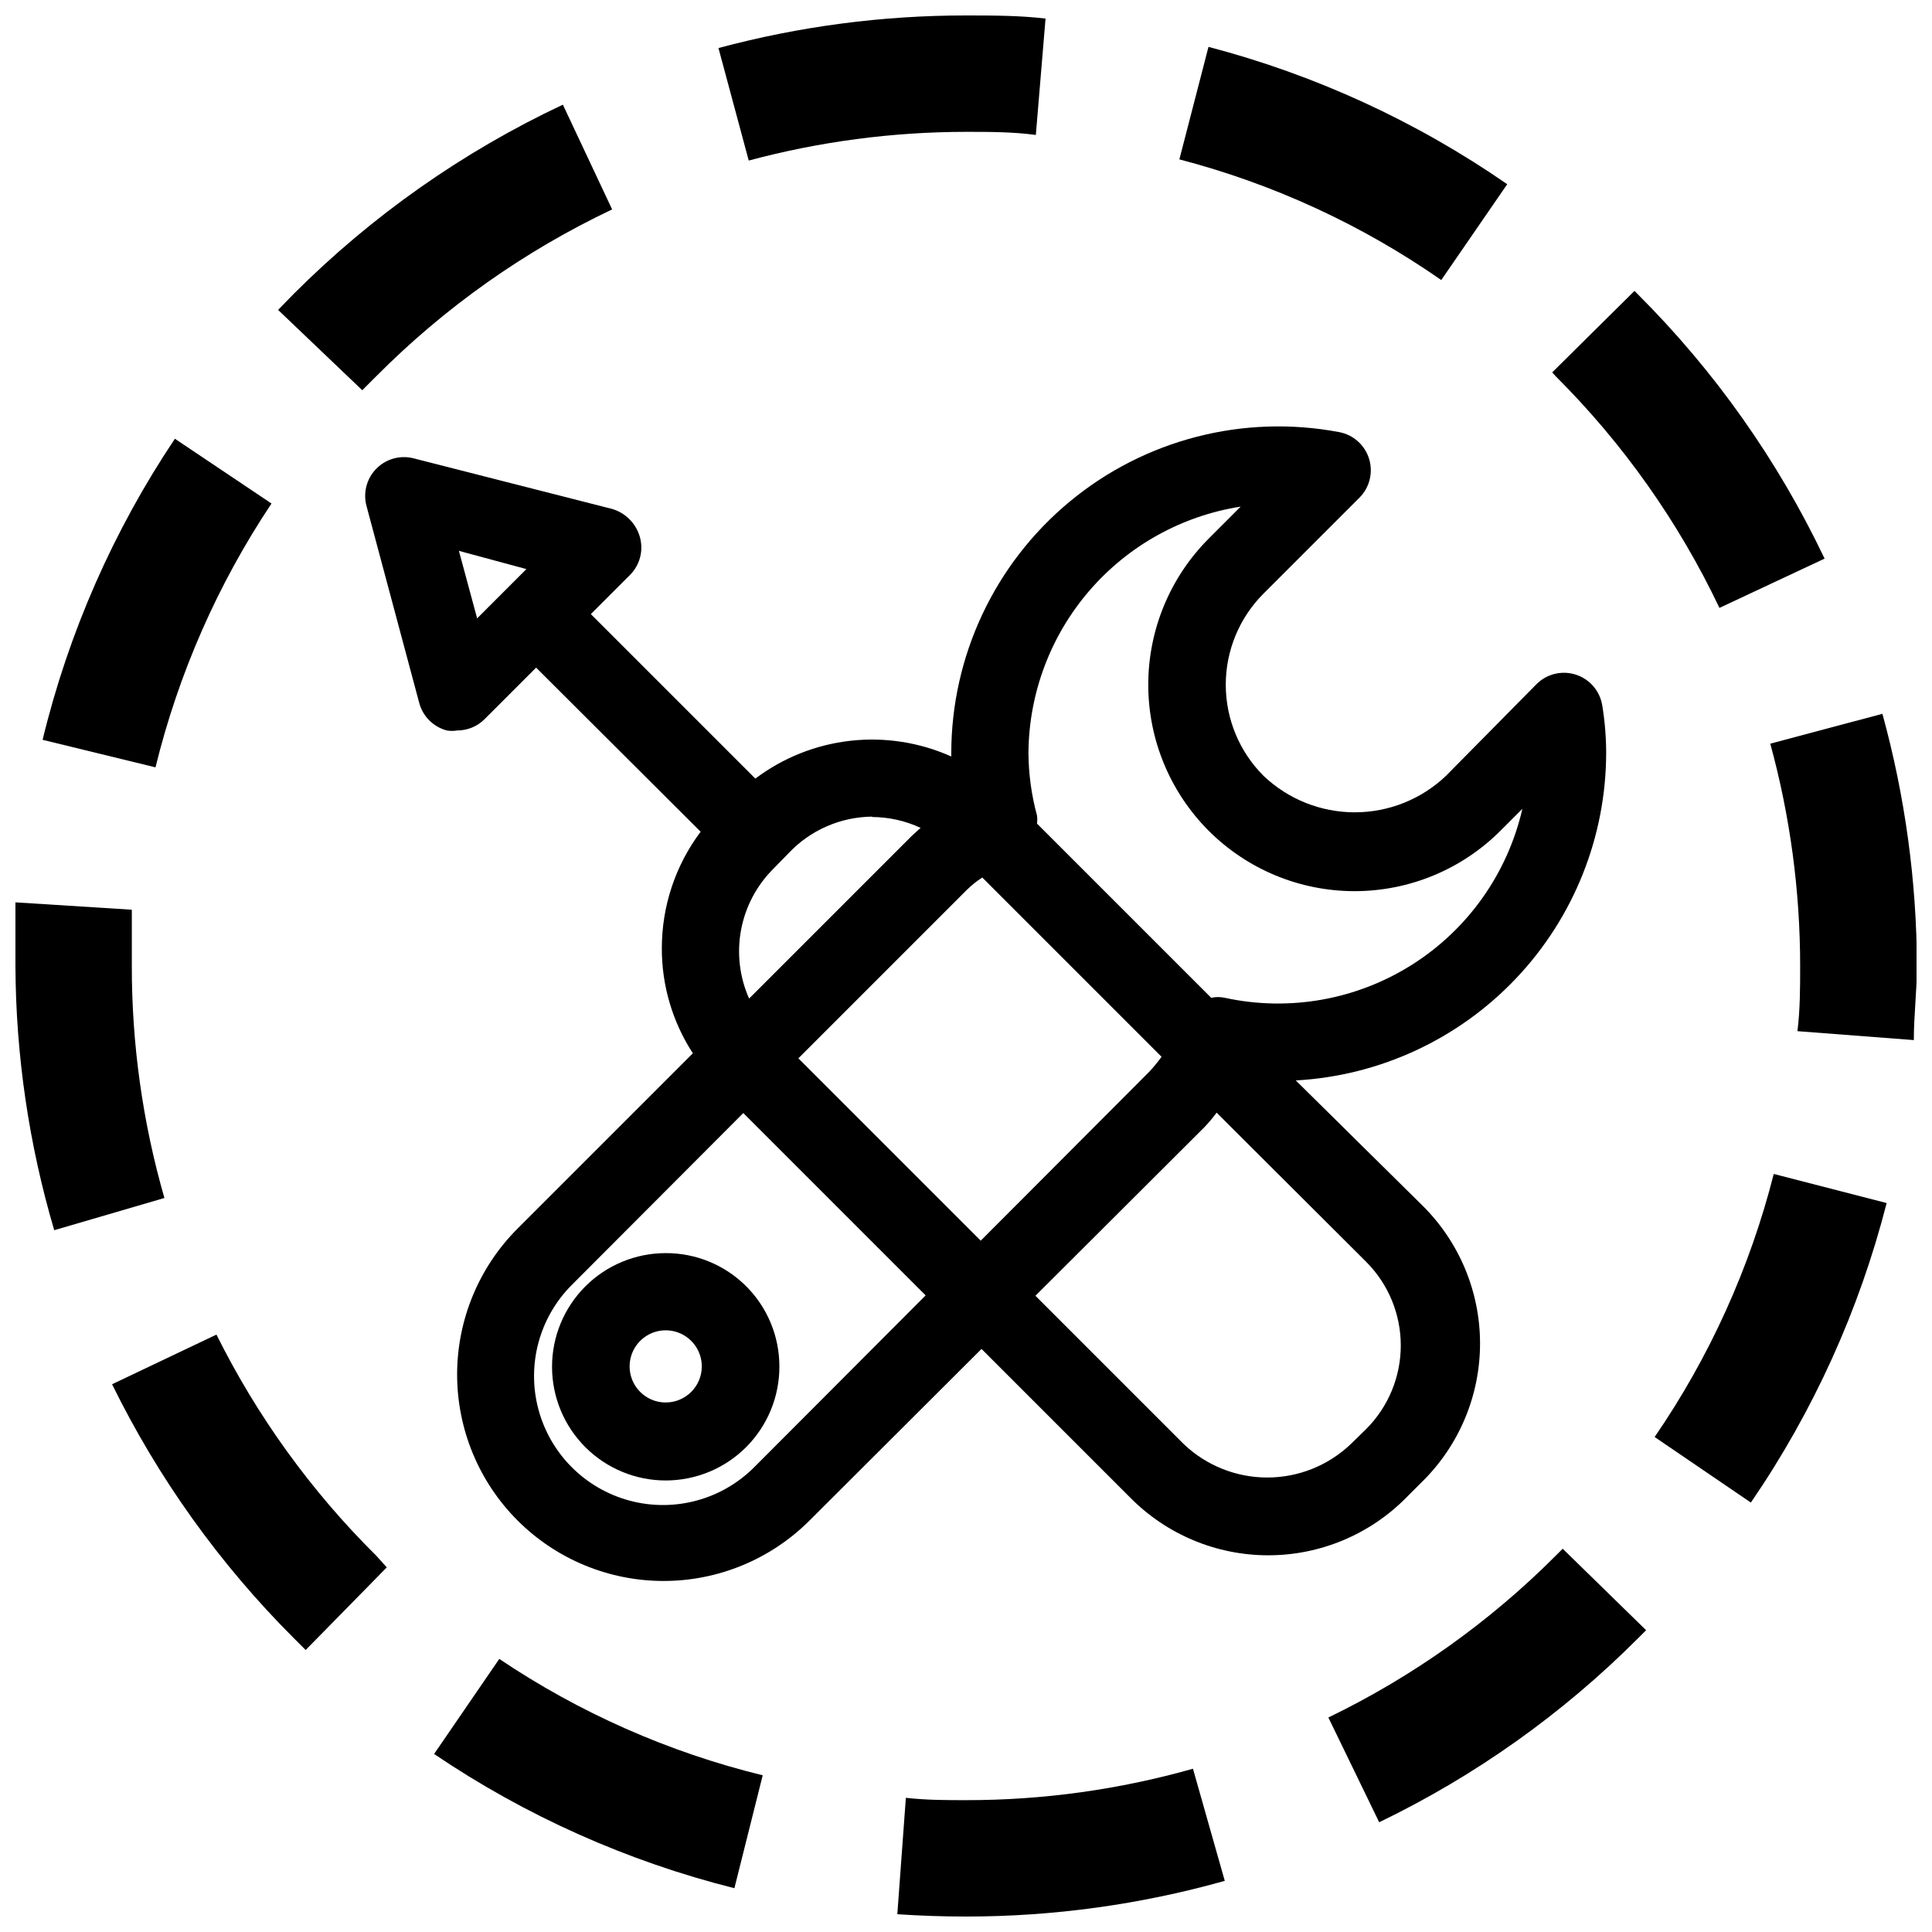 <?xml version="1.0" encoding="UTF-8"?>
<!-- The Best Svg Icon site in the world: iconSvg.co, Visit us! https://iconsvg.co -->
<svg width="800px" height="800px" version="1.1" viewBox="144 144 512 512" xmlns="http://www.w3.org/2000/svg">
 <defs>
  <clipPath id="d">
   <path d="m381 612h88v39.902h-88z"/>
  </clipPath>
  <clipPath id="c">
   <path d="m334 148.09h88v38.906h-88z"/>
  </clipPath>
  <clipPath id="b">
   <path d="m148.09 383h39.906v88h-39.906z"/>
  </clipPath>
  <clipPath id="a">
   <path d="m613 333h38.902v87h-38.902z"/>
  </clipPath>
 </defs>
 <path d="m259.04 608.82c24.25 16.406 51.184 28.449 79.582 35.574l7.504-29.922c-24.902-6.094-48.539-16.535-69.812-30.844z"/>
 <g clip-path="url(#d)">
  <path d="m400 621.06c-5.348 0-10.281 0-15.938-0.617l-2.262 30.844c6.102 0.41 12.168 0.617 18.199 0.617 23.184 0.004 46.258-3.18 68.578-9.457l-8.43-29.715c-19.57 5.543-39.812 8.344-60.148 8.328z"/>
 </g>
 <path d="m556.28 556.28c-17.535 17.57-37.902 32.066-60.25 42.875l13.469 27.762c25.438-12.27 48.625-28.746 68.578-48.734l2.16-2.16-22.105-21.594z"/>
 <path d="m543.43 192.82c-24.062-16.66-50.859-28.98-79.168-36.398l-7.715 29.816c24.844 6.481 48.34 17.305 69.402 31.977z"/>
 <path d="m173.7 510.84c12.234 24.91 28.492 47.629 48.117 67.242l3.188 3.188 21.492-21.898-2.777-3.086c-17.238-17.078-31.551-36.879-42.359-58.605z"/>
 <path d="m599.67 305.1 27.863-13.059c-12.359-25.996-29.086-49.68-49.457-70.02l-0.926-0.926-21.797 21.594 0.926 1.027c17.871 17.824 32.547 38.59 43.391 61.383z"/>
 <path d="m643.98 462.82-29.922-7.711h0.004c-6.332 24.914-17.016 48.516-31.566 69.711l25.5 17.375c16.555-24.145 28.734-51.012 35.984-79.375z"/>
 <g clip-path="url(#c)">
  <path d="m400 178.94c6.168 0 12.441 0 18.508 0.824l2.57-30.844c-6.992-0.824-14.09-0.824-21.078-0.824-22.152-0.012-44.207 2.894-65.598 8.637l8.02 29.816c18.777-5.039 38.133-7.594 57.578-7.609z"/>
 </g>
 <g clip-path="url(#b)">
  <path d="m187.57 461.48c-5.769-20.055-8.676-40.824-8.637-61.691v-14.703l-30.844-1.953v16.863c0.109 23.707 3.57 47.281 10.281 70.02z"/>
 </g>
 <path d="m215.95 277.44-25.602-17.168c-16.293 24.324-28.164 51.332-35.059 79.785l29.922 7.301h-0.004c6.106-24.914 16.508-48.574 30.742-69.918z"/>
 <g clip-path="url(#a)">
  <path d="m613.14 341.08c5.258 19.199 7.922 39.012 7.918 58.918 0 5.656 0 11.516-0.719 17.273l30.844 2.363c0-6.582 0.824-13.16 0.824-19.637-0.082-22.586-3.16-45.059-9.152-66.832z"/>
 </g>
 <path d="m243.71 243.71c18.121-18.242 39.273-33.203 62.512-44.211l-13.055-27.762c-26.512 12.473-50.652 29.449-71.359 50.176l-4.113 4.215 22.312 21.285z"/>
 <path d="m320.42 476.09c-7.996 0-15.664 3.176-21.316 8.832-5.648 5.66-8.82 13.332-8.809 21.328 0.008 7.992 3.195 15.656 8.859 21.301 5.664 5.644 13.336 8.809 21.332 8.789 7.996-0.02 15.656-3.215 21.297-8.883 5.637-5.672 8.789-13.352 8.762-21.348 0-7.981-3.176-15.633-8.828-21.266-5.656-5.633-13.316-8.781-21.297-8.754zm0 39.586v-0.004c-3.867 0-7.356-2.328-8.836-5.902s-0.66-7.684 2.074-10.422c2.734-2.734 6.848-3.551 10.422-2.07 3.57 1.48 5.902 4.965 5.902 8.832 0 5.281-4.281 9.562-9.562 9.562z"/>
 <path d="m253.79 265.51c-3.566-0.984-7.387 0.023-10.004 2.641-2.617 2.617-3.625 6.438-2.641 10.008l13.984 52.23c0.977 3.527 3.758 6.269 7.297 7.195 0.887 0.152 1.789 0.152 2.676 0 2.731 0.02 5.359-1.055 7.301-2.981l13.676-13.676 43.594 43.492c-6.676 8.898-10.281 19.723-10.281 30.848-0.031 9.891 2.828 19.574 8.223 27.863l-46.473 46.473c-10.254 10.27-16.008 24.188-16 38.695 0.012 14.512 5.785 28.422 16.051 38.676 10.266 10.254 24.188 16.008 38.695 16 14.512-0.012 28.422-5.785 38.676-16.051l45.547-45.445 39.379 39.379h0.004c9.66 9.797 22.844 15.312 36.602 15.312s26.941-5.516 36.602-15.312l4.215-4.215h0.004c9.793-9.66 15.309-22.844 15.309-36.605 0-13.758-5.516-26.941-15.309-36.602l-33.52-33.109c22.215-1.234 43.113-10.922 58.406-27.078 15.297-16.156 23.828-37.555 23.848-59.801-0.012-4.168-0.355-8.328-1.027-12.441-0.59-3.816-3.266-6.981-6.93-8.191-3.664-1.215-7.699-0.273-10.445 2.434l-24.062 24.367c-6.516 6.199-15.168 9.656-24.16 9.656-8.996 0-17.645-3.457-24.164-9.656-6.418-6.402-10.023-15.098-10.023-24.16 0-9.066 3.606-17.762 10.023-24.164l25.395-25.395h0.004c2.695-2.695 3.68-6.656 2.559-10.301-1.121-3.641-4.164-6.367-7.906-7.078-25.375-4.809-51.578 1.949-71.461 18.434-19.883 16.484-31.379 40.977-31.359 66.805v0.719c-8.387-3.754-17.629-5.188-26.762-4.16-9.129 1.031-17.82 4.492-25.16 10.02l-43.594-43.594 10.281-10.281c2.731-2.668 3.758-6.625 2.672-10.281-1.035-3.516-3.785-6.266-7.301-7.301zm90.07 267.33c-8.633 8.633-21.215 12.004-33.008 8.844-11.789-3.16-21-12.371-24.16-24.164-3.16-11.789 0.211-24.371 8.844-33.004l45.445-45.547 48.324 48.324zm56.445-153.1h0.004c1.223-1.195 2.566-2.266 4.008-3.188l47.504 47.504c-1.012 1.406-2.109 2.746-3.293 4.008l-44.625 44.727-48.324-48.324zm105.8 142.92-4.215 4.113c-5.957 5.641-13.848 8.785-22.055 8.785-8.203 0-16.098-3.144-22.055-8.785l-39.379-39.379 44.727-44.625c1.18-1.227 2.281-2.531 3.289-3.906l39.688 39.586c5.84 5.875 9.117 13.82 9.117 22.105 0 8.285-3.277 16.23-9.117 22.105zm-33.312-244.4-8.535 8.535h0.004c-10.223 10.27-15.961 24.168-15.961 38.66 0 14.488 5.738 28.387 15.961 38.656 10.258 10.281 24.188 16.055 38.711 16.055 14.523 0 28.449-5.773 38.711-16.055l5.758-5.758c-3.906 17.051-14.379 31.871-29.141 41.242-14.766 9.375-32.633 12.551-49.723 8.832-1.188-0.258-2.414-0.258-3.598 0l-46.164-46.164h-0.004c0.105-0.719 0.105-1.445 0-2.16-1.473-5.43-2.234-11.031-2.262-16.656 0.129-15.77 5.856-30.98 16.156-42.918 10.301-11.941 24.508-19.832 40.086-22.27zm-97.676 82.254c4.441 0.023 8.824 1.004 12.852 2.879l-2.262 2.055-43.184 43.184v0.004c-2.535-5.699-3.281-12.031-2.141-18.16 1.137-6.133 4.106-11.773 8.516-16.184l4.113-4.215c5.75-6.09 13.73-9.578 22.105-9.664zm-104.67-52.641-4.832-17.891 17.891 4.832z"/>
</svg>